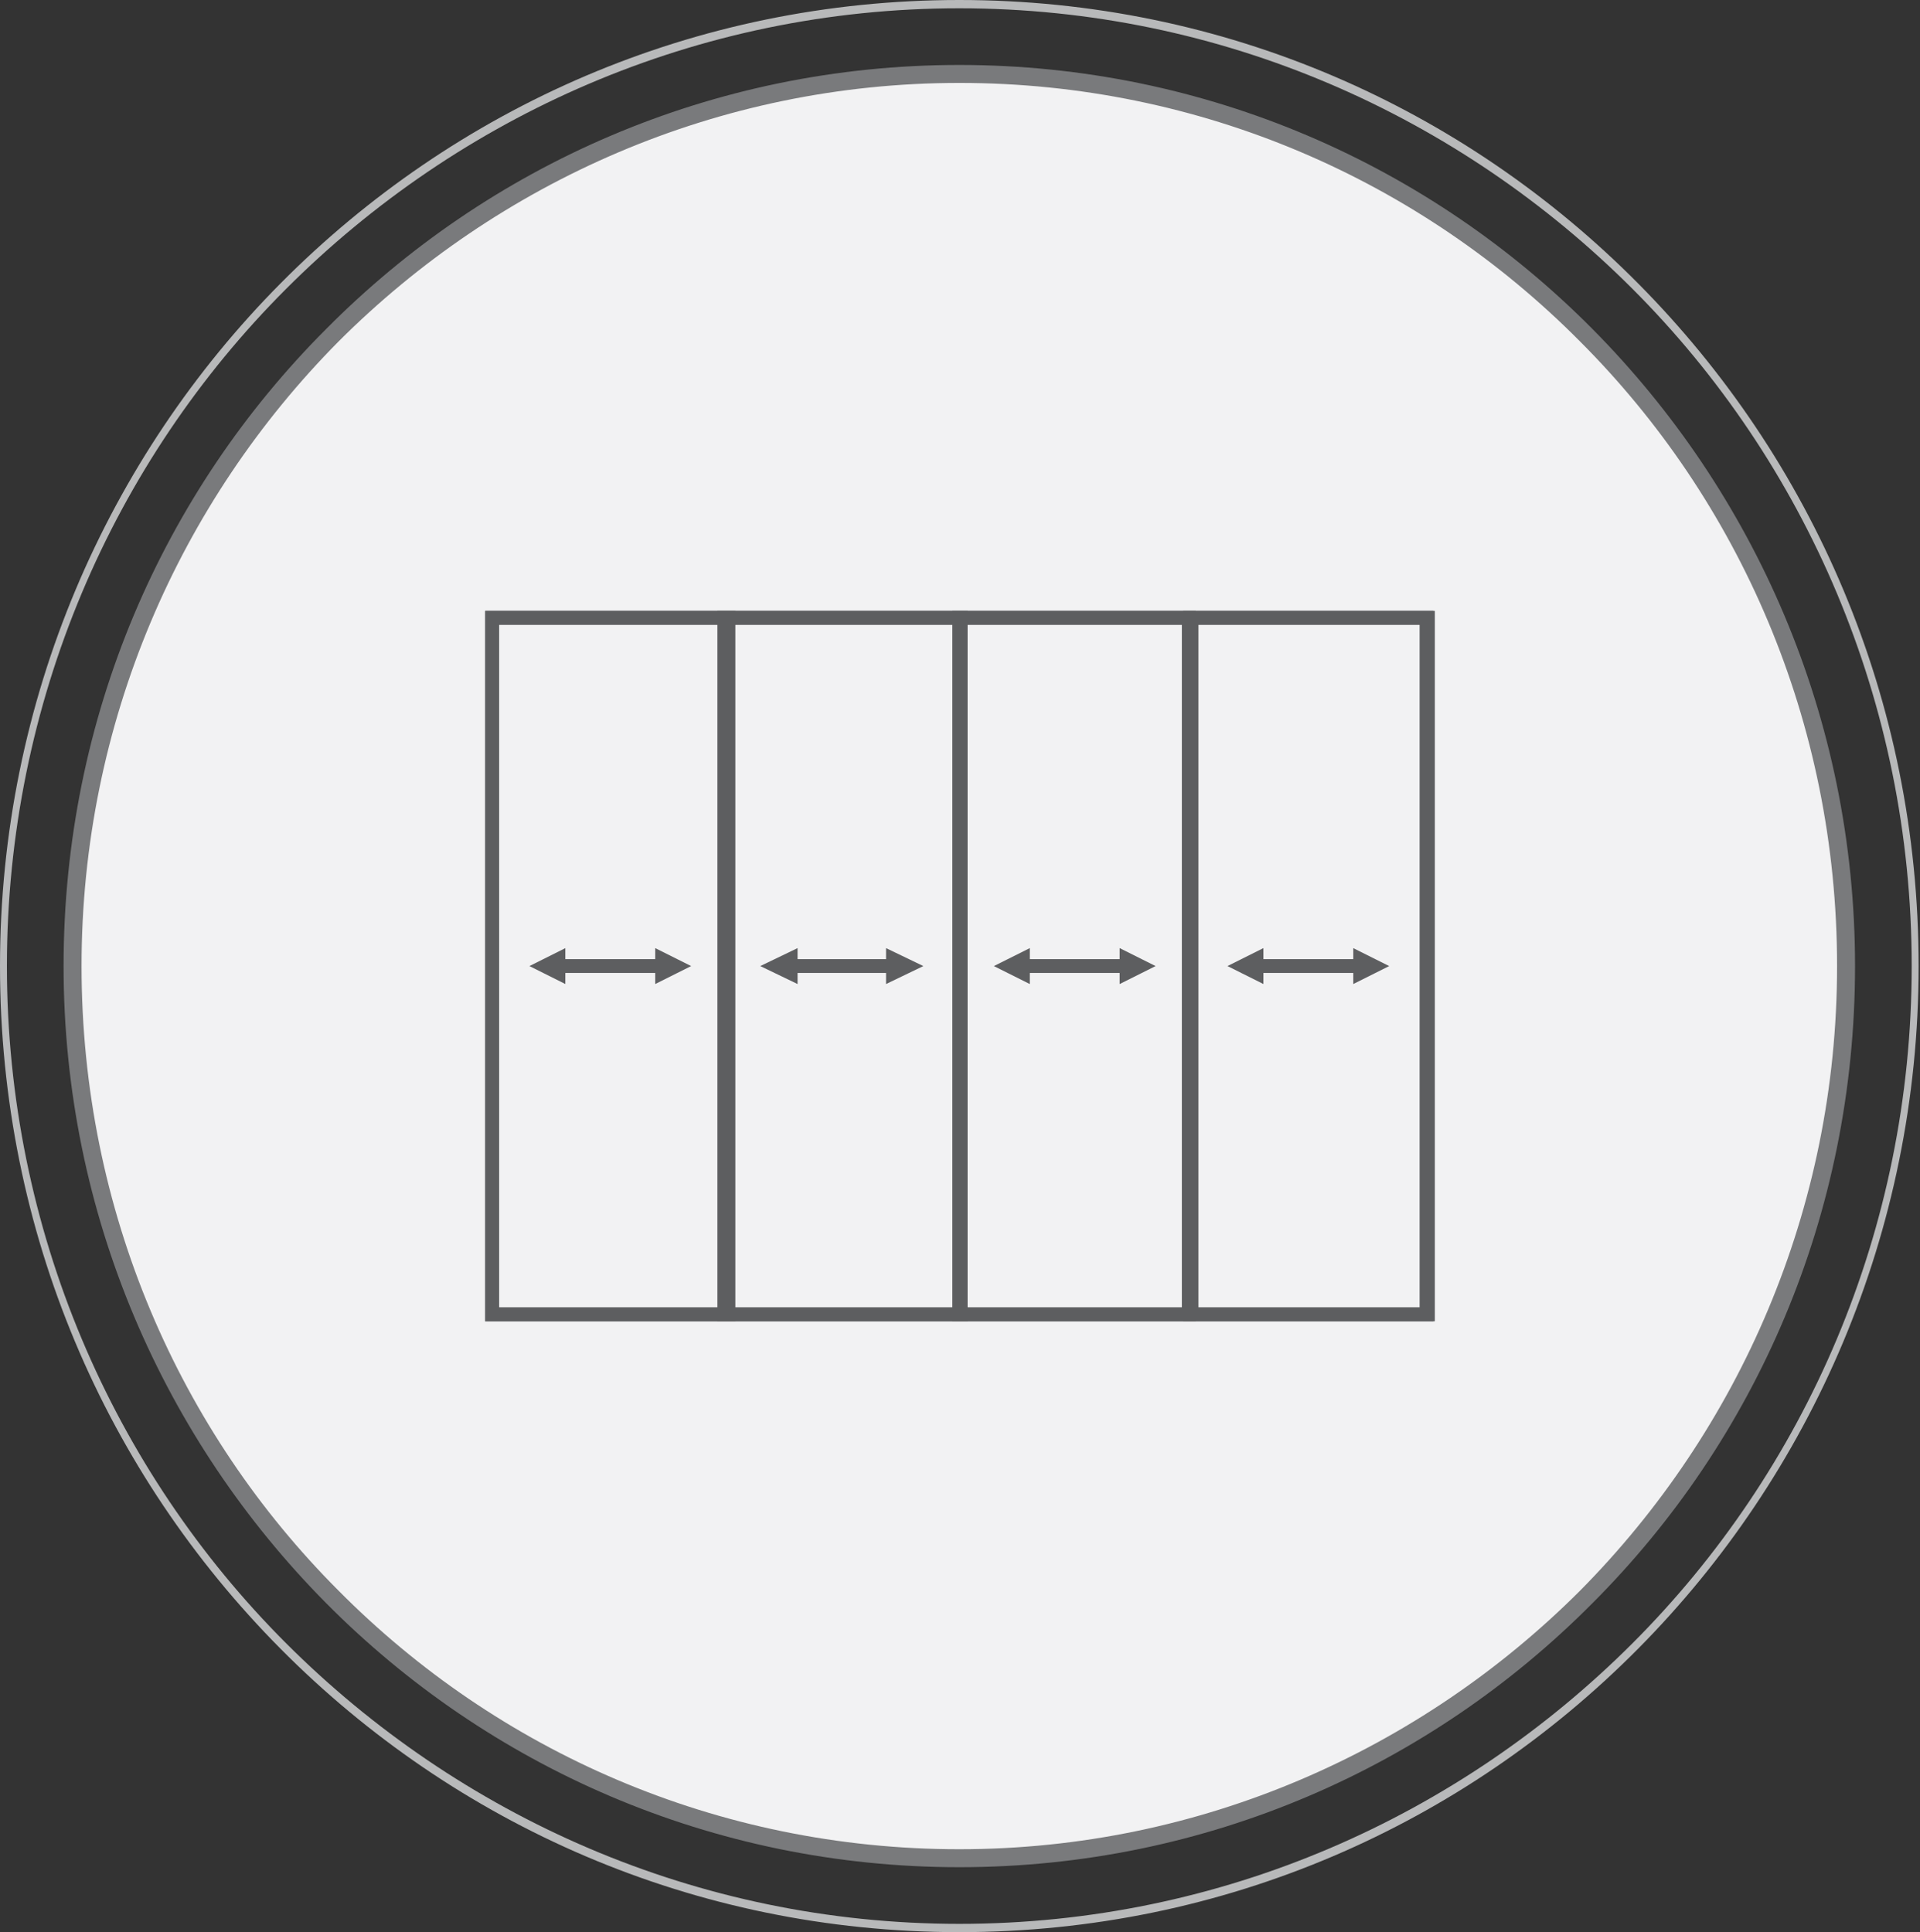 <svg xmlns="http://www.w3.org/2000/svg" xml:space="preserve" style="shape-rendering:geometricPrecision;text-rendering:geometricPrecision;image-rendering:optimizeQuality;fill-rule:evenodd;clip-rule:evenodd" viewBox="0 0 1389 1398"><rect x="0" y="0" width="1389" height="1398" fill="#333333" stroke="none"/><defs><style>.fil3{fill:#5d5e60;fill-rule:nonzero}</style></defs><g id="Layer_x0020_1"><path d="M694 53c354 0 641 289 641 646s-287 646-641 646S53 1056 53 699 340 53 694 53" style="fill:#f2f2f3"/><path d="M694 47c179 0 341 73 458 191s190 281 190 461-72 343-190 461c-117 118-279 191-458 191s-341-73-458-191S46 879 46 699s72-343 190-461C353 120 515 47 694 47m449 200C1028 131 869 60 694 60s-334 72-449 187C130 363 59 523 59 699c0 177 71 337 186 452 115 116 274 187 449 187s334-72 449-187c115-116 186-276 186-452 0-177-71-337-186-452" style="fill:#797a7c;fill-rule:nonzero"/><path d="M694 0c192 0 365 78 491 205s203 301 203 494-78 368-203 494c-126 127-299 205-491 205s-365-78-491-205S0 892 0 699s78-368 203-494C329 78 502 0 694 0m487 209C1056 84 884 6 694 6S332 84 207 209 5 508 5 699s77 365 202 490 297 203 487 203 362-78 487-203 202-299 202-490-77-365-202-490" style="fill:#b8b9ba;fill-rule:nonzero"/><path class="fil3" d="M356 442h681v514H351V442zm671 10H361v494h666z"/><path class="fil3" d="M861 442h177v514H856V442zm167 10H867v494h161z"/><path class="fil3" d="M694 442h171v514H689V442zm161 10H699v494h156z"/><path class="fil3" d="M524 442h176v514H519V442zm165 10H529v494h160z"/><path class="fil3" d="m668 699-27 13v-8h-64v8l-27-13 27-13v8h64v-8zm168 0-26 13v-8h-65v8l-26-13 26-13v8h65v-8zm169 0-26 13v-8h-65v8l-26-13 26-13v8h65v-8zm-505 0-26 13v-8h-65v8l-26-13 26-13v8h65v-8z"/><path class="fil3" d="M356 442h176v514H351V442zm165 10H361v494h160z"/></g></svg>
